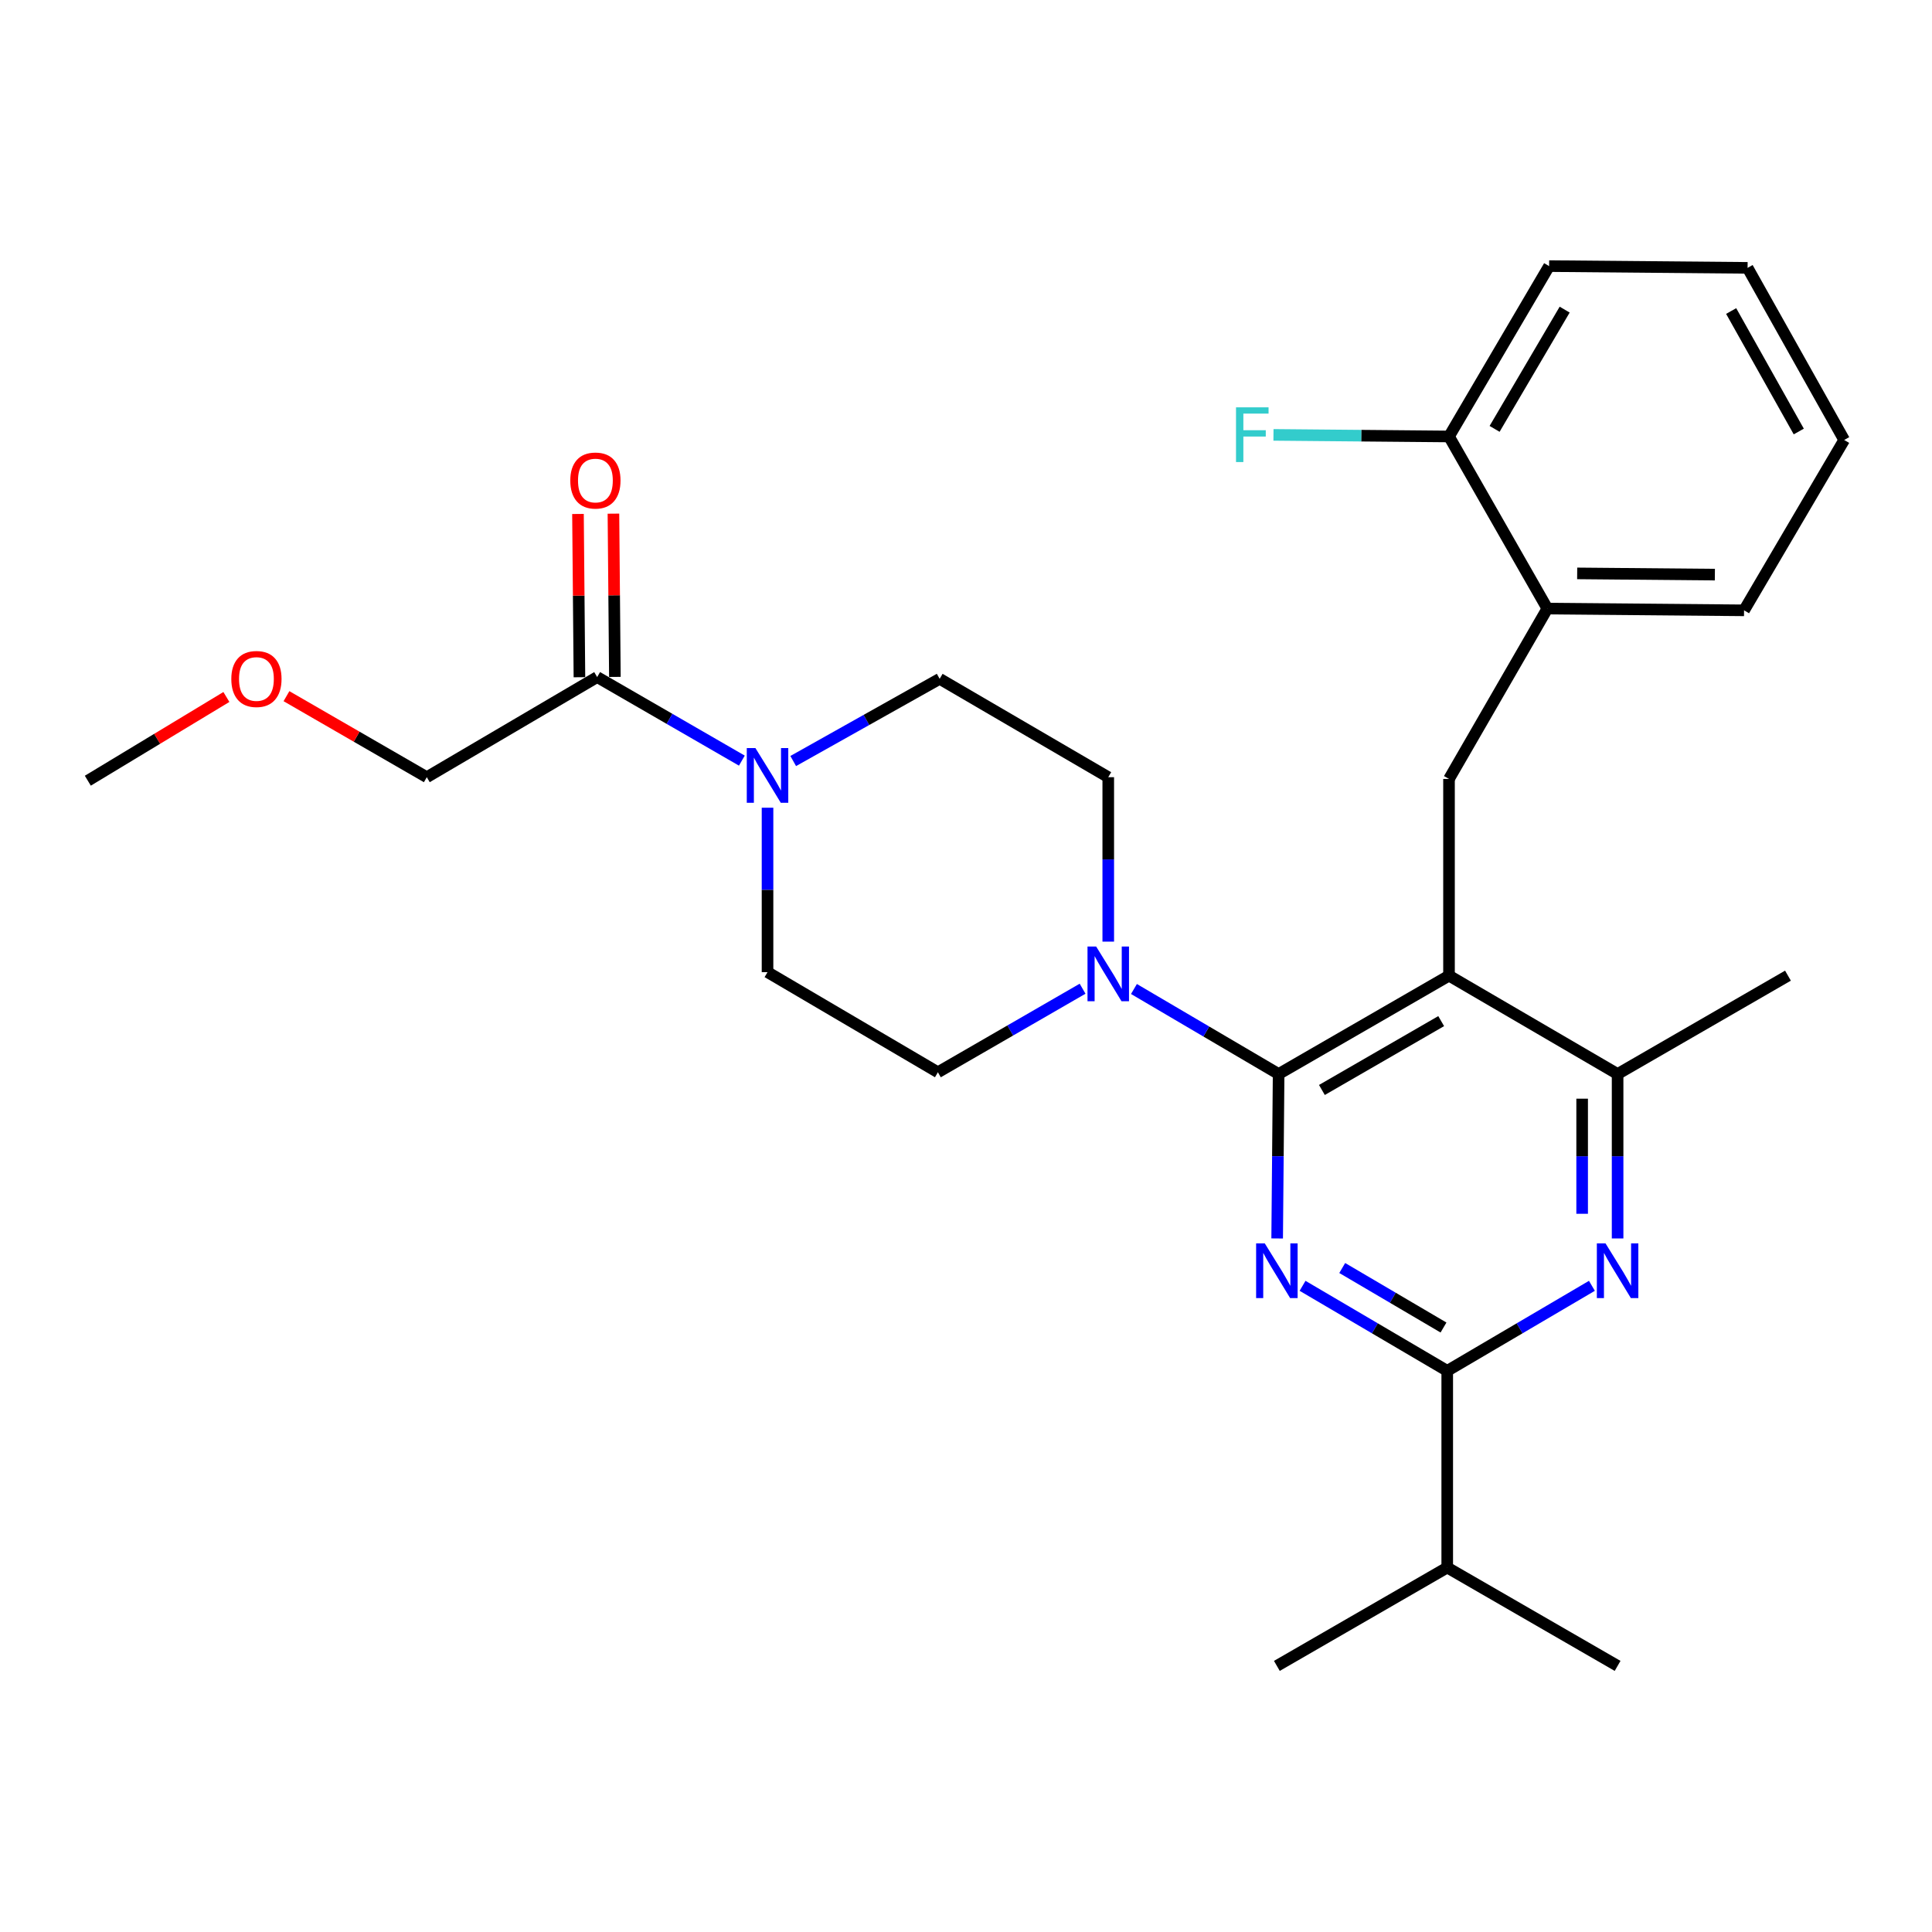<?xml version='1.0' encoding='iso-8859-1'?>
<svg version='1.1' baseProfile='full'
              xmlns='http://www.w3.org/2000/svg'
                      xmlns:rdkit='http://www.rdkit.org/xml'
                      xmlns:xlink='http://www.w3.org/1999/xlink'
                  xml:space='preserve'
width='1000px' height='1000px' viewBox='0 0 1000 1000'>
<!-- END OF HEADER -->
<rect style='opacity:1.0;fill:#FFFFFF;stroke:none' width='1000' height='1000' x='0' y='0'> </rect>
<path class='bond-0' d='M 318.265,350.371 L 317.888,308.117' style='fill:none;fill-rule:evenodd;stroke:#000000;stroke-width:6px;stroke-linecap:butt;stroke-linejoin:miter;stroke-opacity:1' />
<path class='bond-0' d='M 317.888,308.117 L 317.512,265.864' style='fill:none;fill-rule:evenodd;stroke:#FF0000;stroke-width:6px;stroke-linecap:butt;stroke-linejoin:miter;stroke-opacity:1' />
<path class='bond-0' d='M 299.914,350.534 L 299.537,308.281' style='fill:none;fill-rule:evenodd;stroke:#000000;stroke-width:6px;stroke-linecap:butt;stroke-linejoin:miter;stroke-opacity:1' />
<path class='bond-0' d='M 299.537,308.281 L 299.161,266.028' style='fill:none;fill-rule:evenodd;stroke:#FF0000;stroke-width:6px;stroke-linecap:butt;stroke-linejoin:miter;stroke-opacity:1' />
<path class='bond-1' d='M 309.089,350.453 L 220.909,402.276' style='fill:none;fill-rule:evenodd;stroke:#000000;stroke-width:6px;stroke-linecap:butt;stroke-linejoin:miter;stroke-opacity:1' />
<path class='bond-2' d='M 309.089,350.453 L 346.537,372.075' style='fill:none;fill-rule:evenodd;stroke:#000000;stroke-width:6px;stroke-linecap:butt;stroke-linejoin:miter;stroke-opacity:1' />
<path class='bond-2' d='M 346.537,372.075 L 383.985,393.698' style='fill:none;fill-rule:evenodd;stroke:#0000FF;stroke-width:6px;stroke-linecap:butt;stroke-linejoin:miter;stroke-opacity:1' />
<path class='bond-3' d='M 410.565,393.907 L 448.467,372.634' style='fill:none;fill-rule:evenodd;stroke:#0000FF;stroke-width:6px;stroke-linecap:butt;stroke-linejoin:miter;stroke-opacity:1' />
<path class='bond-3' d='M 448.467,372.634 L 486.369,351.36' style='fill:none;fill-rule:evenodd;stroke:#000000;stroke-width:6px;stroke-linecap:butt;stroke-linejoin:miter;stroke-opacity:1' />
<path class='bond-4' d='M 397.27,418.074 L 397.27,460.628' style='fill:none;fill-rule:evenodd;stroke:#0000FF;stroke-width:6px;stroke-linecap:butt;stroke-linejoin:miter;stroke-opacity:1' />
<path class='bond-4' d='M 397.27,460.628 L 397.27,503.181' style='fill:none;fill-rule:evenodd;stroke:#000000;stroke-width:6px;stroke-linecap:butt;stroke-linejoin:miter;stroke-opacity:1' />
<path class='bond-5' d='M 220.909,402.276 L 184.591,381.306' style='fill:none;fill-rule:evenodd;stroke:#000000;stroke-width:6px;stroke-linecap:butt;stroke-linejoin:miter;stroke-opacity:1' />
<path class='bond-5' d='M 184.591,381.306 L 148.274,360.336' style='fill:none;fill-rule:evenodd;stroke:#FF0000;stroke-width:6px;stroke-linecap:butt;stroke-linejoin:miter;stroke-opacity:1' />
<path class='bond-6' d='M 750.004,403.184 L 800.91,315.003' style='fill:none;fill-rule:evenodd;stroke:#000000;stroke-width:6px;stroke-linecap:butt;stroke-linejoin:miter;stroke-opacity:1' />
<path class='bond-7' d='M 750.004,403.184 L 750.004,504.996' style='fill:none;fill-rule:evenodd;stroke:#000000;stroke-width:6px;stroke-linecap:butt;stroke-linejoin:miter;stroke-opacity:1' />
<path class='bond-8' d='M 750.004,504.996 L 837.267,555.912' style='fill:none;fill-rule:evenodd;stroke:#000000;stroke-width:6px;stroke-linecap:butt;stroke-linejoin:miter;stroke-opacity:1' />
<path class='bond-9' d='M 750.004,504.996 L 661.813,555.912' style='fill:none;fill-rule:evenodd;stroke:#000000;stroke-width:6px;stroke-linecap:butt;stroke-linejoin:miter;stroke-opacity:1' />
<path class='bond-9' d='M 745.951,528.526 L 684.217,564.168' style='fill:none;fill-rule:evenodd;stroke:#000000;stroke-width:6px;stroke-linecap:butt;stroke-linejoin:miter;stroke-opacity:1' />
<path class='bond-10' d='M 837.267,641.019 L 837.267,598.465' style='fill:none;fill-rule:evenodd;stroke:#0000FF;stroke-width:6px;stroke-linecap:butt;stroke-linejoin:miter;stroke-opacity:1' />
<path class='bond-10' d='M 837.267,598.465 L 837.267,555.912' style='fill:none;fill-rule:evenodd;stroke:#000000;stroke-width:6px;stroke-linecap:butt;stroke-linejoin:miter;stroke-opacity:1' />
<path class='bond-10' d='M 818.915,628.253 L 818.915,598.465' style='fill:none;fill-rule:evenodd;stroke:#0000FF;stroke-width:6px;stroke-linecap:butt;stroke-linejoin:miter;stroke-opacity:1' />
<path class='bond-10' d='M 818.915,598.465 L 818.915,568.678' style='fill:none;fill-rule:evenodd;stroke:#000000;stroke-width:6px;stroke-linecap:butt;stroke-linejoin:miter;stroke-opacity:1' />
<path class='bond-11' d='M 823.97,665.539 L 786.528,687.543' style='fill:none;fill-rule:evenodd;stroke:#0000FF;stroke-width:6px;stroke-linecap:butt;stroke-linejoin:miter;stroke-opacity:1' />
<path class='bond-11' d='M 786.528,687.543 L 749.086,709.548' style='fill:none;fill-rule:evenodd;stroke:#000000;stroke-width:6px;stroke-linecap:butt;stroke-linejoin:miter;stroke-opacity:1' />
<path class='bond-12' d='M 837.267,555.912 L 925.448,504.996' style='fill:none;fill-rule:evenodd;stroke:#000000;stroke-width:6px;stroke-linecap:butt;stroke-linejoin:miter;stroke-opacity:1' />
<path class='bond-13' d='M 661.813,555.912 L 661.433,598.465' style='fill:none;fill-rule:evenodd;stroke:#000000;stroke-width:6px;stroke-linecap:butt;stroke-linejoin:miter;stroke-opacity:1' />
<path class='bond-13' d='M 661.433,598.465 L 661.054,641.019' style='fill:none;fill-rule:evenodd;stroke:#0000FF;stroke-width:6px;stroke-linecap:butt;stroke-linejoin:miter;stroke-opacity:1' />
<path class='bond-14' d='M 661.813,555.912 L 624.371,533.908' style='fill:none;fill-rule:evenodd;stroke:#000000;stroke-width:6px;stroke-linecap:butt;stroke-linejoin:miter;stroke-opacity:1' />
<path class='bond-14' d='M 624.371,533.908 L 586.929,511.903' style='fill:none;fill-rule:evenodd;stroke:#0000FF;stroke-width:6px;stroke-linecap:butt;stroke-linejoin:miter;stroke-opacity:1' />
<path class='bond-15' d='M 674.202,665.539 L 711.644,687.543' style='fill:none;fill-rule:evenodd;stroke:#0000FF;stroke-width:6px;stroke-linecap:butt;stroke-linejoin:miter;stroke-opacity:1' />
<path class='bond-15' d='M 711.644,687.543 L 749.086,709.548' style='fill:none;fill-rule:evenodd;stroke:#000000;stroke-width:6px;stroke-linecap:butt;stroke-linejoin:miter;stroke-opacity:1' />
<path class='bond-15' d='M 694.733,656.318 L 720.943,671.722' style='fill:none;fill-rule:evenodd;stroke:#0000FF;stroke-width:6px;stroke-linecap:butt;stroke-linejoin:miter;stroke-opacity:1' />
<path class='bond-15' d='M 720.943,671.722 L 747.152,687.125' style='fill:none;fill-rule:evenodd;stroke:#000000;stroke-width:6px;stroke-linecap:butt;stroke-linejoin:miter;stroke-opacity:1' />
<path class='bond-16' d='M 749.086,709.548 L 749.086,811.36' style='fill:none;fill-rule:evenodd;stroke:#000000;stroke-width:6px;stroke-linecap:butt;stroke-linejoin:miter;stroke-opacity:1' />
<path class='bond-17' d='M 573.632,487.383 L 573.632,444.83' style='fill:none;fill-rule:evenodd;stroke:#0000FF;stroke-width:6px;stroke-linecap:butt;stroke-linejoin:miter;stroke-opacity:1' />
<path class='bond-17' d='M 573.632,444.83 L 573.632,402.276' style='fill:none;fill-rule:evenodd;stroke:#000000;stroke-width:6px;stroke-linecap:butt;stroke-linejoin:miter;stroke-opacity:1' />
<path class='bond-18' d='M 560.346,511.76 L 522.899,533.382' style='fill:none;fill-rule:evenodd;stroke:#0000FF;stroke-width:6px;stroke-linecap:butt;stroke-linejoin:miter;stroke-opacity:1' />
<path class='bond-18' d='M 522.899,533.382 L 485.451,555.005' style='fill:none;fill-rule:evenodd;stroke:#000000;stroke-width:6px;stroke-linecap:butt;stroke-linejoin:miter;stroke-opacity:1' />
<path class='bond-19' d='M 573.632,402.276 L 486.369,351.36' style='fill:none;fill-rule:evenodd;stroke:#000000;stroke-width:6px;stroke-linecap:butt;stroke-linejoin:miter;stroke-opacity:1' />
<path class='bond-20' d='M 397.27,503.181 L 485.451,555.005' style='fill:none;fill-rule:evenodd;stroke:#000000;stroke-width:6px;stroke-linecap:butt;stroke-linejoin:miter;stroke-opacity:1' />
<path class='bond-21' d='M 837.267,862.266 L 749.086,811.36' style='fill:none;fill-rule:evenodd;stroke:#000000;stroke-width:6px;stroke-linecap:butt;stroke-linejoin:miter;stroke-opacity:1' />
<path class='bond-22' d='M 749.086,811.36 L 660.905,862.266' style='fill:none;fill-rule:evenodd;stroke:#000000;stroke-width:6px;stroke-linecap:butt;stroke-linejoin:miter;stroke-opacity:1' />
<path class='bond-23' d='M 954.545,227.729 L 904.547,138.641' style='fill:none;fill-rule:evenodd;stroke:#000000;stroke-width:6px;stroke-linecap:butt;stroke-linejoin:miter;stroke-opacity:1' />
<path class='bond-23' d='M 931.042,223.348 L 896.043,160.986' style='fill:none;fill-rule:evenodd;stroke:#000000;stroke-width:6px;stroke-linecap:butt;stroke-linejoin:miter;stroke-opacity:1' />
<path class='bond-24' d='M 954.545,227.729 L 902.722,315.91' style='fill:none;fill-rule:evenodd;stroke:#000000;stroke-width:6px;stroke-linecap:butt;stroke-linejoin:miter;stroke-opacity:1' />
<path class='bond-25' d='M 904.547,138.641 L 801.817,137.734' style='fill:none;fill-rule:evenodd;stroke:#000000;stroke-width:6px;stroke-linecap:butt;stroke-linejoin:miter;stroke-opacity:1' />
<path class='bond-26' d='M 801.817,137.734 L 750.004,225.915' style='fill:none;fill-rule:evenodd;stroke:#000000;stroke-width:6px;stroke-linecap:butt;stroke-linejoin:miter;stroke-opacity:1' />
<path class='bond-26' d='M 809.868,160.258 L 773.598,221.985' style='fill:none;fill-rule:evenodd;stroke:#000000;stroke-width:6px;stroke-linecap:butt;stroke-linejoin:miter;stroke-opacity:1' />
<path class='bond-27' d='M 750.004,225.915 L 800.91,315.003' style='fill:none;fill-rule:evenodd;stroke:#000000;stroke-width:6px;stroke-linecap:butt;stroke-linejoin:miter;stroke-opacity:1' />
<path class='bond-28' d='M 750.004,225.915 L 704.575,225.505' style='fill:none;fill-rule:evenodd;stroke:#000000;stroke-width:6px;stroke-linecap:butt;stroke-linejoin:miter;stroke-opacity:1' />
<path class='bond-28' d='M 704.575,225.505 L 659.147,225.096' style='fill:none;fill-rule:evenodd;stroke:#33CCCC;stroke-width:6px;stroke-linecap:butt;stroke-linejoin:miter;stroke-opacity:1' />
<path class='bond-29' d='M 800.91,315.003 L 902.722,315.91' style='fill:none;fill-rule:evenodd;stroke:#000000;stroke-width:6px;stroke-linecap:butt;stroke-linejoin:miter;stroke-opacity:1' />
<path class='bond-29' d='M 816.345,296.788 L 887.614,297.423' style='fill:none;fill-rule:evenodd;stroke:#000000;stroke-width:6px;stroke-linecap:butt;stroke-linejoin:miter;stroke-opacity:1' />
<path class='bond-30' d='M 117.179,360.755 L 81.317,382.423' style='fill:none;fill-rule:evenodd;stroke:#FF0000;stroke-width:6px;stroke-linecap:butt;stroke-linejoin:miter;stroke-opacity:1' />
<path class='bond-30' d='M 81.317,382.423 L 45.455,404.091' style='fill:none;fill-rule:evenodd;stroke:#000000;stroke-width:6px;stroke-linecap:butt;stroke-linejoin:miter;stroke-opacity:1' />
<path  class='atom-1' d='M 391.01 387.209
L 400.29 402.209
Q 401.21 403.689, 402.69 406.369
Q 404.17 409.049, 404.25 409.209
L 404.25 387.209
L 408.01 387.209
L 408.01 415.529
L 404.13 415.529
L 394.17 399.129
Q 393.01 397.209, 391.77 395.009
Q 390.57 392.809, 390.21 392.129
L 390.21 415.529
L 386.53 415.529
L 386.53 387.209
L 391.01 387.209
' fill='#0000FF'/>
<path  class='atom-2' d='M 295.182 248.72
Q 295.182 241.92, 298.542 238.12
Q 301.902 234.32, 308.182 234.32
Q 314.462 234.32, 317.822 238.12
Q 321.182 241.92, 321.182 248.72
Q 321.182 255.6, 317.782 259.52
Q 314.382 263.4, 308.182 263.4
Q 301.942 263.4, 298.542 259.52
Q 295.182 255.64, 295.182 248.72
M 308.182 260.2
Q 312.502 260.2, 314.822 257.32
Q 317.182 254.4, 317.182 248.72
Q 317.182 243.16, 314.822 240.36
Q 312.502 237.52, 308.182 237.52
Q 303.862 237.52, 301.502 240.32
Q 299.182 243.12, 299.182 248.72
Q 299.182 254.44, 301.502 257.32
Q 303.862 260.2, 308.182 260.2
' fill='#FF0000'/>
<path  class='atom-6' d='M 831.007 643.564
L 840.287 658.564
Q 841.207 660.044, 842.687 662.724
Q 844.167 665.404, 844.247 665.564
L 844.247 643.564
L 848.007 643.564
L 848.007 671.884
L 844.127 671.884
L 834.167 655.484
Q 833.007 653.564, 831.767 651.364
Q 830.567 649.164, 830.207 648.484
L 830.207 671.884
L 826.527 671.884
L 826.527 643.564
L 831.007 643.564
' fill='#0000FF'/>
<path  class='atom-9' d='M 654.645 643.564
L 663.925 658.564
Q 664.845 660.044, 666.325 662.724
Q 667.805 665.404, 667.885 665.564
L 667.885 643.564
L 671.645 643.564
L 671.645 671.884
L 667.765 671.884
L 657.805 655.484
Q 656.645 653.564, 655.405 651.364
Q 654.205 649.164, 653.845 648.484
L 653.845 671.884
L 650.165 671.884
L 650.165 643.564
L 654.645 643.564
' fill='#0000FF'/>
<path  class='atom-11' d='M 567.372 489.928
L 576.652 504.928
Q 577.572 506.408, 579.052 509.088
Q 580.532 511.768, 580.612 511.928
L 580.612 489.928
L 584.372 489.928
L 584.372 518.248
L 580.492 518.248
L 570.532 501.848
Q 569.372 499.928, 568.132 497.728
Q 566.932 495.528, 566.572 494.848
L 566.572 518.248
L 562.892 518.248
L 562.892 489.928
L 567.372 489.928
' fill='#0000FF'/>
<path  class='atom-26' d='M 639.761 210.837
L 656.601 210.837
L 656.601 214.077
L 643.561 214.077
L 643.561 222.677
L 655.161 222.677
L 655.161 225.957
L 643.561 225.957
L 643.561 239.157
L 639.761 239.157
L 639.761 210.837
' fill='#33CCCC'/>
<path  class='atom-27' d='M 119.728 351.44
Q 119.728 344.64, 123.088 340.84
Q 126.448 337.04, 132.728 337.04
Q 139.008 337.04, 142.368 340.84
Q 145.728 344.64, 145.728 351.44
Q 145.728 358.32, 142.328 362.24
Q 138.928 366.12, 132.728 366.12
Q 126.488 366.12, 123.088 362.24
Q 119.728 358.36, 119.728 351.44
M 132.728 362.92
Q 137.048 362.92, 139.368 360.04
Q 141.728 357.12, 141.728 351.44
Q 141.728 345.88, 139.368 343.08
Q 137.048 340.24, 132.728 340.24
Q 128.408 340.24, 126.048 343.04
Q 123.728 345.84, 123.728 351.44
Q 123.728 357.16, 126.048 360.04
Q 128.408 362.92, 132.728 362.92
' fill='#FF0000'/>
</svg>
